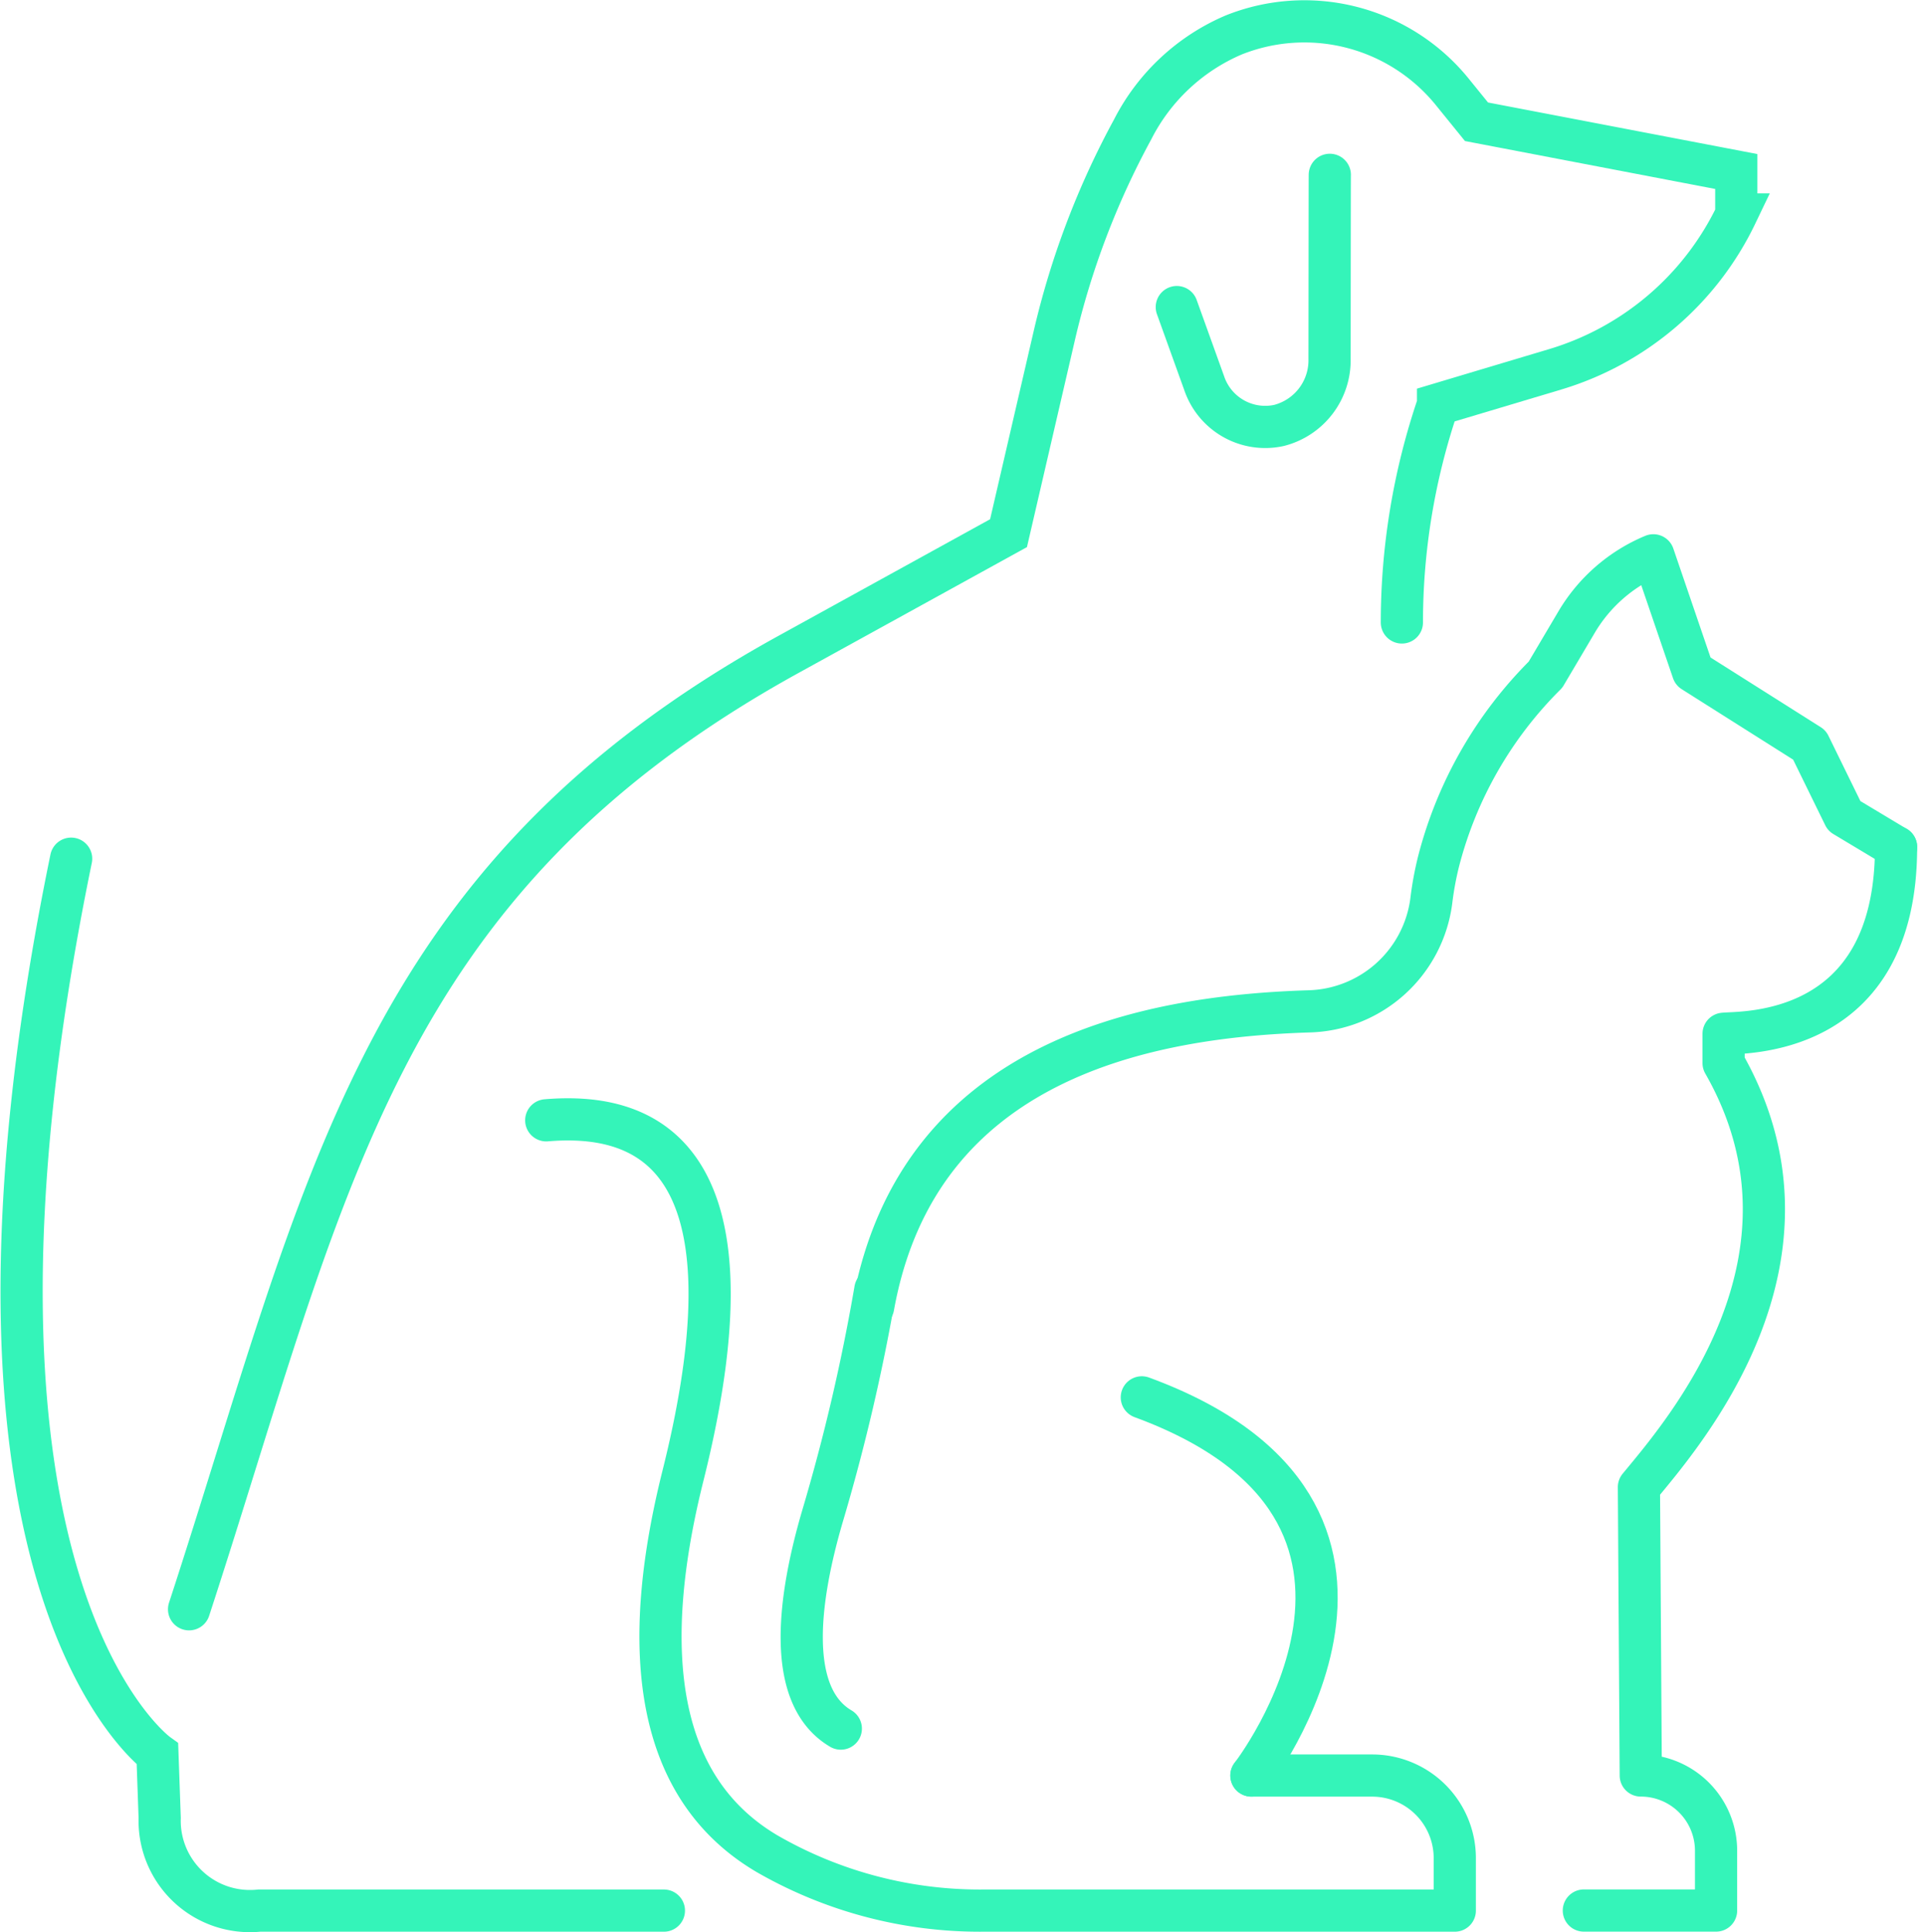 <svg xmlns="http://www.w3.org/2000/svg" width="136.864" height="137.376" viewBox="0 0 136.864 137.376">
  <g id="dog" transform="translate(0.242 0.519)">
    <g id="Group_51" data-name="Group 51" transform="translate(1.294 0.998)">
      <path id="Path_442" data-name="Path 442" d="M5.372,113.893C15.173,83.9,18.628,62.18,48,46l15.633-8.612,3.252-14.036A58.165,58.165,0,0,1,72.456,8.687a14.4,14.4,0,0,1,7.193-6.723A13.535,13.535,0,0,1,95.172,6l1.734,2.138,18.47,3.536v3.054a20.94,20.94,0,0,1-12.884,11.013l-8.319,2.488A48.114,48.114,0,0,0,91.6,43.735" transform="translate(6.535 -0.998)" fill="none" stroke="#34f4b9" stroke-linecap="round" stroke-miterlimit="10" stroke-width="3"/>
      <path id="Path_443" data-name="Path 443" d="M40.3,4.736c-.009.412-.015,12.688-.018,13.075a4.781,4.781,0,0,1-3.6,4.743,4.581,4.581,0,0,1-5.32-3.026l-1.94-5.39" transform="translate(52.711 6.177)" fill="none" stroke="#34f4b9" stroke-linecap="round" stroke-miterlimit="10" stroke-width="3"/>
      <path id="Path_444" data-name="Path 444" d="M46.959,96.173H18.184a6.418,6.418,0,0,1-7.072-6.59l-.161-4.548S-5.793,72.98,4.815,21.387" transform="translate(-1.294 38.146)" fill="none" stroke="#34f4b9" stroke-linecap="round" stroke-miterlimit="10" stroke-width="3"/>
    </g>
    <g id="Group_52" data-name="Group 52" transform="translate(38.595 38.962)">
      <path id="Path_445" data-name="Path 445" d="M61.531,21.1c0,13.684-11.024,13.136-12.261,13.278v2.082c7.925,13.869-2.763,26.212-6.02,30.149l.131,20.5a5.353,5.353,0,0,1,5.353,5.353v4.249h-9.4" transform="translate(34.438 -0.361)" fill="none" stroke="#34f4b9" stroke-linecap="round" stroke-linejoin="round" stroke-width="3"/>
      <path id="Path_446" data-name="Path 446" d="M22.029,67.424c3.189-17.727,19.7-20.637,30.926-21a9.012,9.012,0,0,0,8.758-7.858,22.782,22.782,0,0,1,.519-2.815,28.851,28.851,0,0,1,7.6-13.266l2.217-3.748A11.454,11.454,0,0,1,77.5,14l2.818,8.249L88.6,27.486l2.469,5.044,3.689,2.214" transform="translate(1.213 -14)" fill="none" stroke="#34f4b9" stroke-linecap="round" stroke-linejoin="round" stroke-width="3"/>
      <path id="Path_447" data-name="Path 447" d="M25.524,31.88a139,139,0,0,1-3.77,16.145c-1.625,5.559-2.716,12.686,1.314,15.062" transform="translate(-2.125 20.327)" fill="none" stroke="#34f4b9" stroke-linecap="round" stroke-linejoin="round" stroke-width="3"/>
      <path id="Path_448" data-name="Path 448" d="M64.206,74.386h8.586a5.873,5.873,0,0,1,5.873,5.873v3.729H45.153a30.319,30.319,0,0,1-15.387-4.046c-5.592-3.3-10.088-10.443-5.98-26.856,5.93-23.694-3.352-25.816-9.717-25.285" transform="translate(-14.069 12.367)" fill="none" stroke="#34f4b9" stroke-linecap="round" stroke-linejoin="round" stroke-width="3"/>
      <path id="Path_449" data-name="Path 449" d="M28.571,34.5c22.285,8.186,7.793,26.886,7.793,26.886" transform="translate(13.773 25.364)" fill="none" stroke="#34f4b9" stroke-linecap="round" stroke-linejoin="round" stroke-width="3"/>
    </g>
  </g>
</svg>
